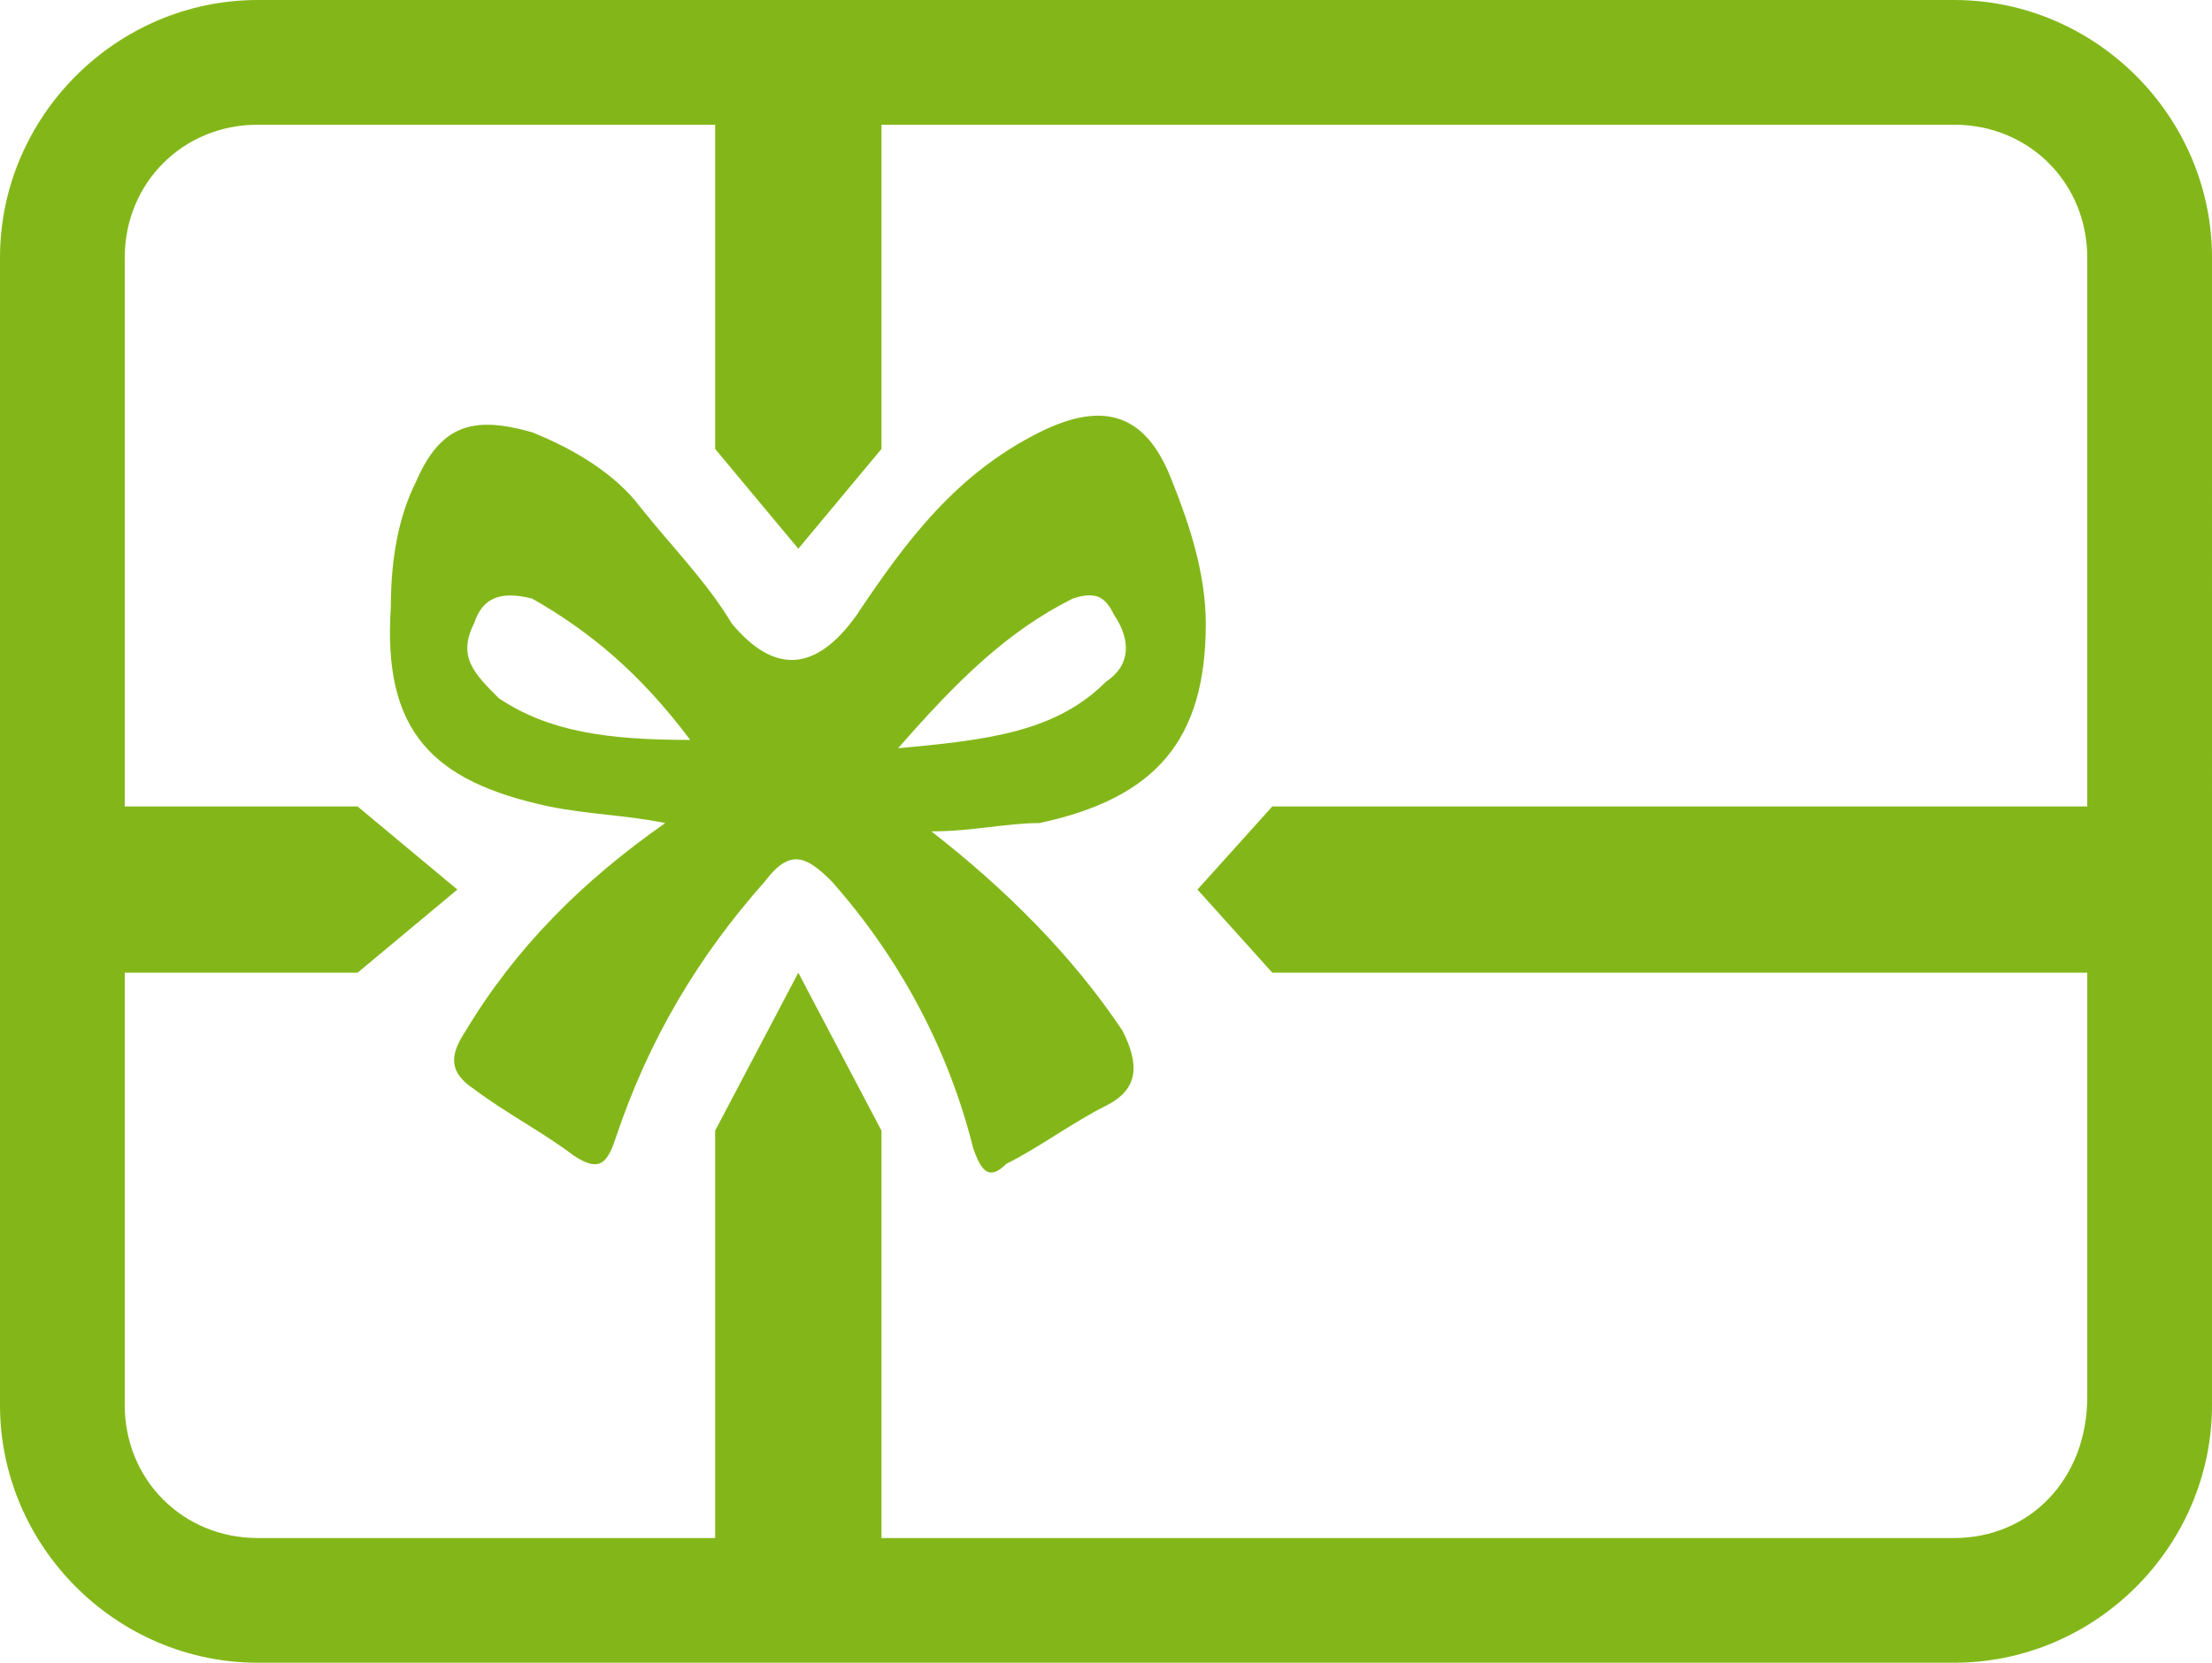 <?xml version="1.0" encoding="utf-8"?>
<!-- Generator: Adobe Illustrator 19.0.0, SVG Export Plug-In . SVG Version: 6.00 Build 0)  -->
<svg version="1.1" id="Layer_1" xmlns="http://www.w3.org/2000/svg" xmlns:xlink="http://www.w3.org/1999/xlink" x="0px" y="0px"
	 viewBox="13.3 -9.5 26.6 20" style="enable-background:new 13.3 -9.5 26.6 20;" xml:space="preserve">
<style type="text/css">
	.st0{fill:#83B719;}
</style>
<path class="st0" d="M36.8-9.5H16.4c-1.7,0-3.1,1.4-3.1,3.1V7.4c0,1.7,1.4,3.1,3.1,3.1h20.4c1.7,0,3.1-1.4,3.1-3.1V-6.4
	C39.9-8.1,38.5-9.5,36.8-9.5z M36.8,9H23.9V4.1l-1-1.9l-1,1.9V9h-5.5c-0.9,0-1.6-0.7-1.6-1.6V2.2h2.8l1.2-1l-1.2-1h-2.8v-6.6
	c0-0.9,0.7-1.6,1.6-1.6h5.5v3.9l1,1.2l1-1.2V-8h12.9c0.9,0,1.6,0.7,1.6,1.6v6.6h-9.8l-0.9,1l0.9,1h9.8v5.1C38.4,8.3,37.7,9,36.8,9z
	 M27.8-2c0-0.6-0.2-1.2-0.4-1.7c-0.3-0.8-0.8-1-1.6-0.6c-1,0.5-1.6,1.3-2.2,2.2c-0.5,0.7-1,0.7-1.5,0.1c-0.3-0.5-0.7-0.9-1.1-1.4
	c-0.3-0.4-0.8-0.7-1.3-0.9c-0.7-0.2-1.1-0.1-1.4,0.6C18.1-3.3,18-2.8,18-2.2c-0.1,1.5,0.5,2.1,1.9,2.4c0.5,0.1,0.9,0.1,1.4,0.2
	c-1,0.7-1.8,1.5-2.4,2.5c-0.2,0.3-0.2,0.5,0.1,0.7c0.4,0.3,0.8,0.5,1.2,0.8c0.3,0.2,0.4,0.1,0.5-0.2C21.1,3,21.7,2,22.5,1.1
	c0.3-0.4,0.5-0.3,0.8,0c0.8,0.9,1.4,2,1.7,3.2c0.1,0.3,0.2,0.4,0.4,0.2c0.4-0.2,0.8-0.5,1.2-0.7c0.4-0.2,0.4-0.5,0.2-0.9
	c-0.6-0.9-1.4-1.7-2.3-2.4c0.5,0,0.9-0.1,1.3-0.1C27.2,0.1,27.8-0.6,27.8-2z M19.3-1.1C19-1.4,18.8-1.6,19-2
	c0.1-0.3,0.3-0.4,0.7-0.3c0.7,0.4,1.3,0.9,1.9,1.7C20.6-0.6,19.9-0.7,19.3-1.1z M24.1-0.5c0.7-0.8,1.3-1.4,2.1-1.8
	c0.3-0.1,0.4,0,0.5,0.2c0.2,0.3,0.2,0.6-0.1,0.8C26-0.7,25.2-0.6,24.1-0.5z"/>
</svg>
